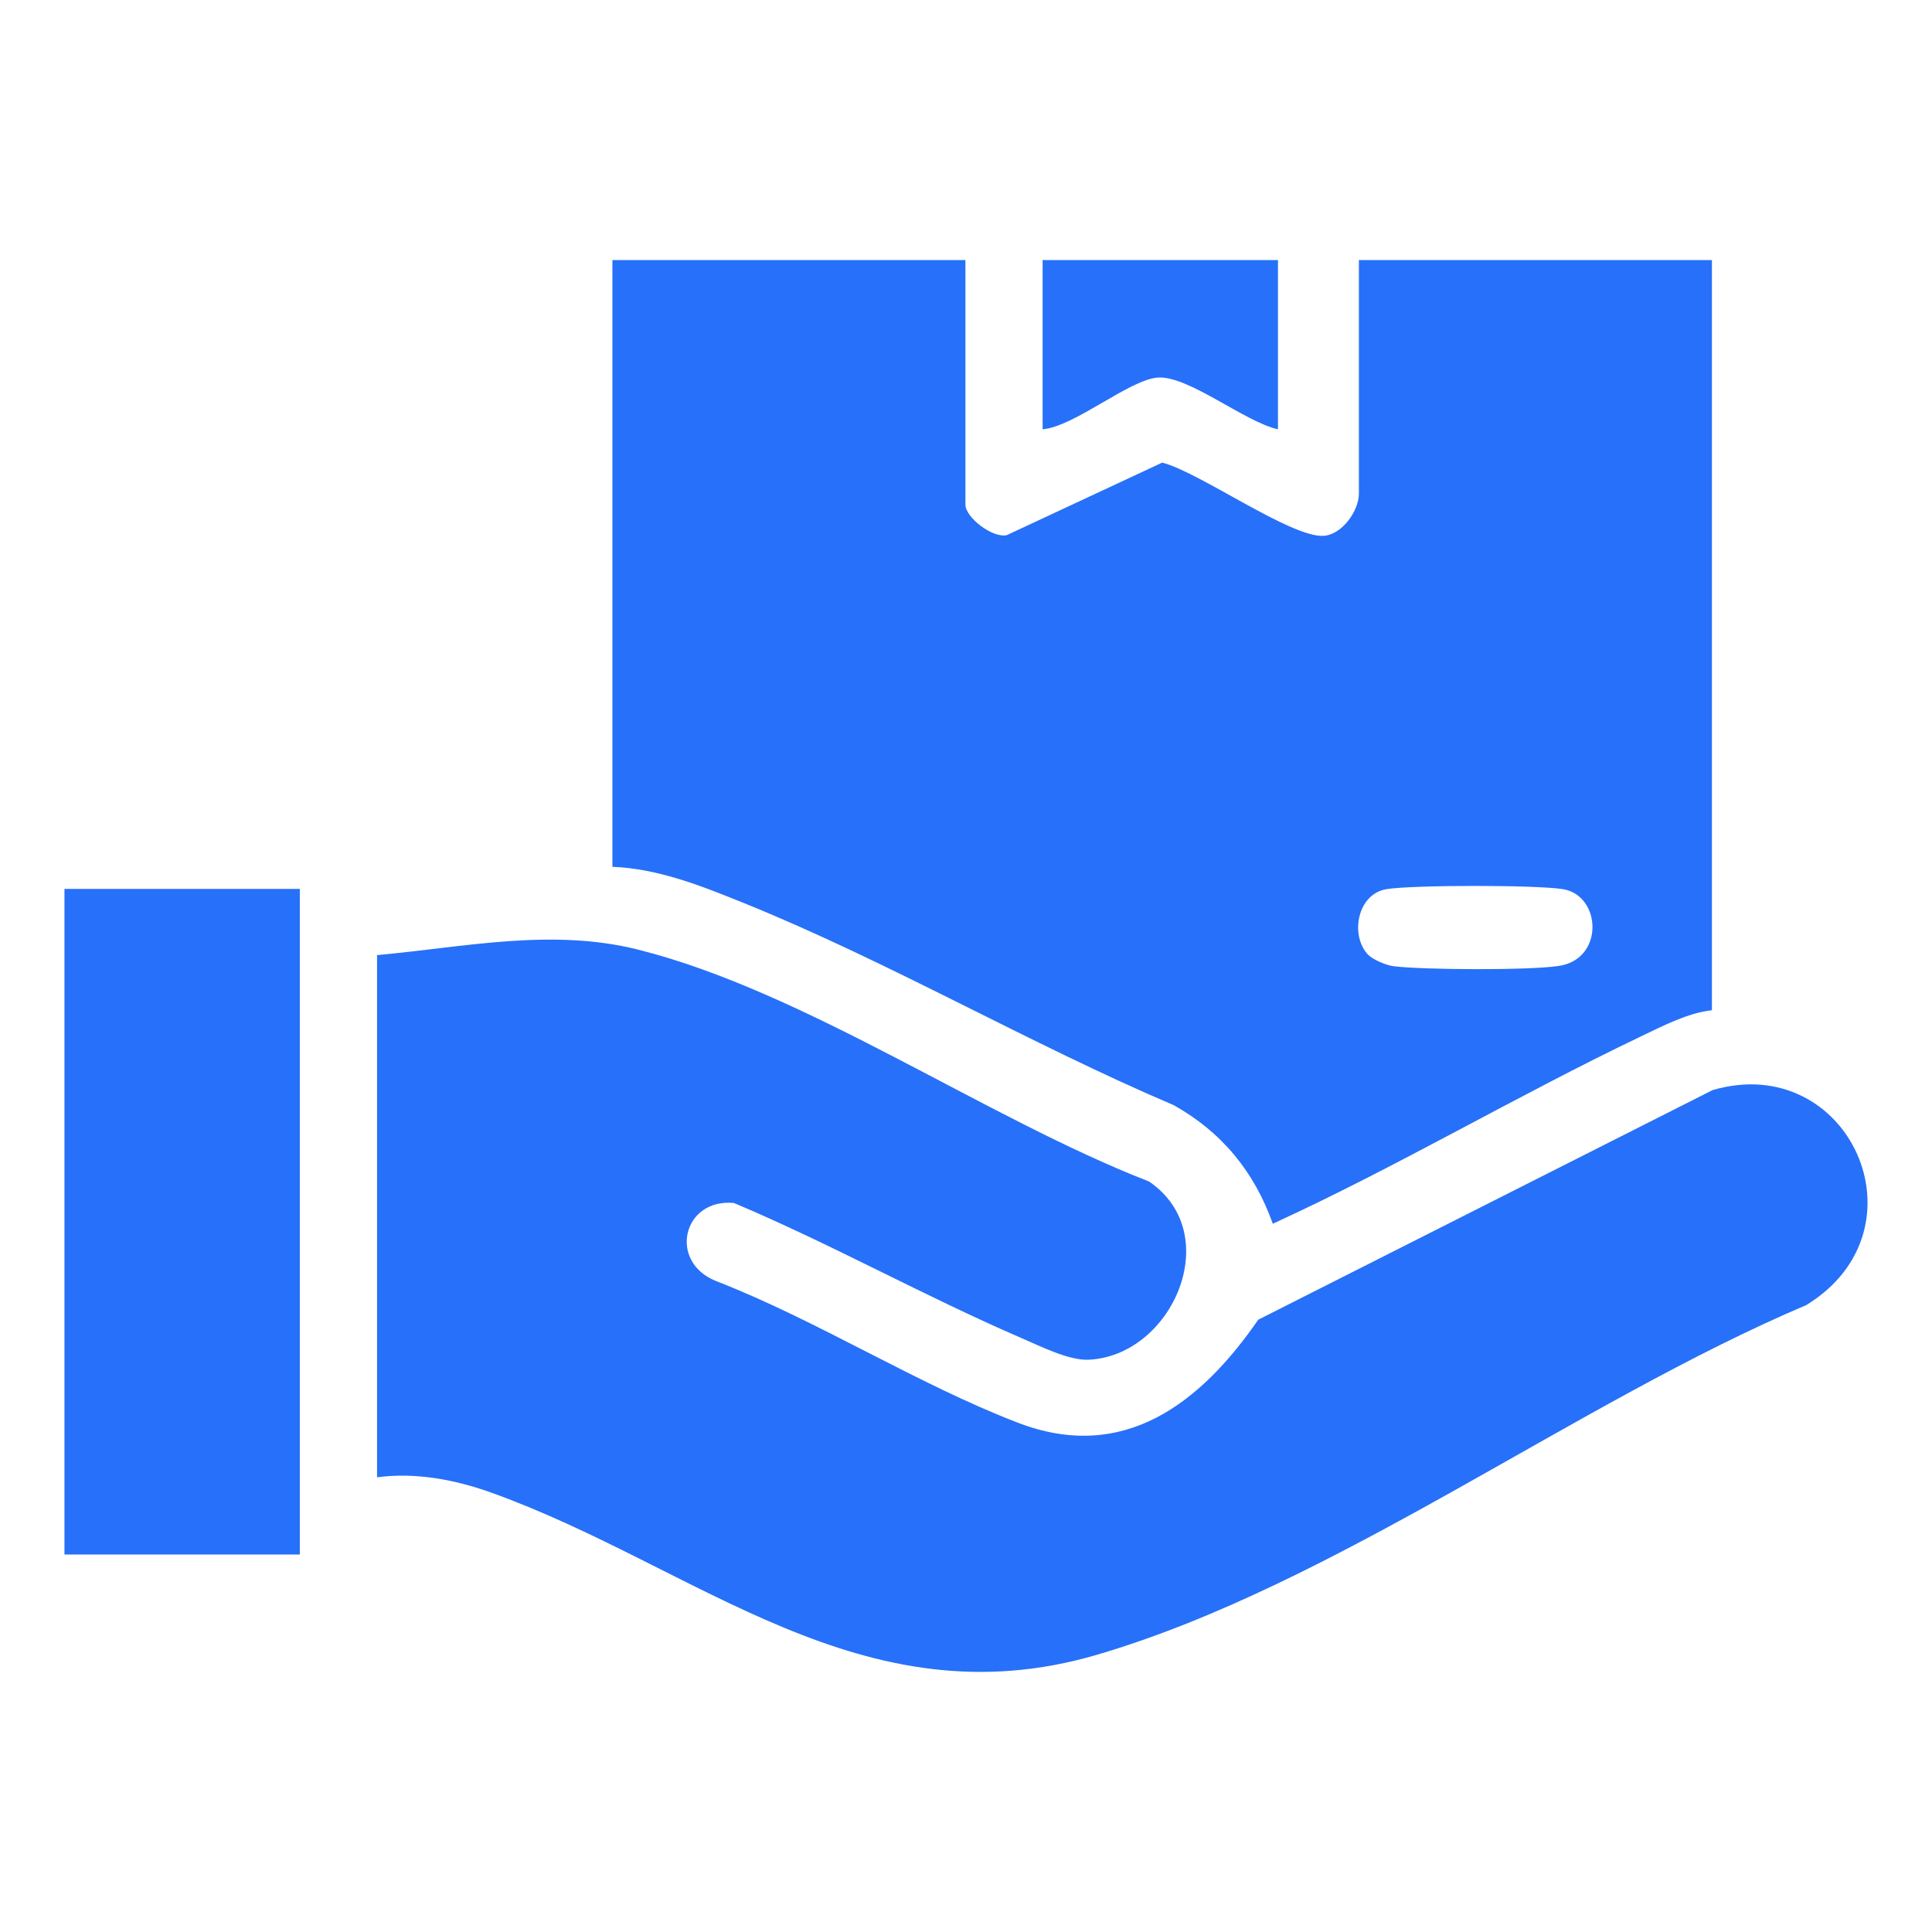 <?xml version="1.0" encoding="UTF-8"?>
<svg id="Capa_1" data-name="Capa 1" xmlns="http://www.w3.org/2000/svg" viewBox="0 0 1200 1200">
  <defs>
    <style>
      .cls-1 {
        fill: #2770f9;
      }
    </style>
  </defs>
  <path class="cls-1" d="M599.63,161.55v151.89c0,7.82,16.73,20.95,25.72,18.94l96.48-45.04c22.96,5.69,80.17,46.86,100.37,45.47,11.47-.79,21.83-15.56,21.83-26.23v-145.04h219.27v465.94c-14.7,1.52-30.67,9.84-44.21,16.31-76.95,36.78-151.15,80.82-228.53,116.3-11.49-32.29-31.61-56.87-61.48-73.62-89.7-38.21-177.1-89.2-267.21-125.64-26.03-10.53-53.09-21.34-81.49-22.44V161.55h219.27ZM849.3,592.53c2.99,3.38,11.57,7.04,16.36,7.62,18.95,2.3,84.44,2.61,102.7-.21,28.36-4.38,26.23-43.9,2.3-47.69-16.75-2.65-92.61-2.64-109.37,0-18.05,2.85-22.81,28.02-11.98,40.28Z"/>
  <path class="cls-1" d="M234.19,917.57v-324.33c54-4.93,108.42-16.92,162.15-3.41,104.29,26.22,215.97,104.62,317.35,144.02,47.74,32.52,14.53,108.4-37.65,110.7-12.14.54-29.9-8.41-41.41-13.37-60.32-26-118.22-58.46-178.82-84-31.54-2.91-40.88,36.08-11.58,48.29,63.21,24.49,125.44,64.22,188.11,88.25,65.64,25.17,113.36-12.19,149.2-64.04l282.21-142.62c84.72-24.69,135.24,86.31,58.17,133.55-143.14,60.72-292.55,173.74-440.6,217.2-146.02,42.86-247.97-54.58-375.73-100.56-22.81-8.21-47.37-12.88-71.4-9.68Z"/>
  <rect class="cls-1" x="40.04" y="552.12" width="146.18" height="413.41"/>
  <path class="cls-1" d="M793.77,161.55v105.07c-20.15-4.29-55.13-33.01-74.2-32.13-17.61.81-52.1,30.53-71.98,32.13v-105.07h146.18Z"/>
</svg>